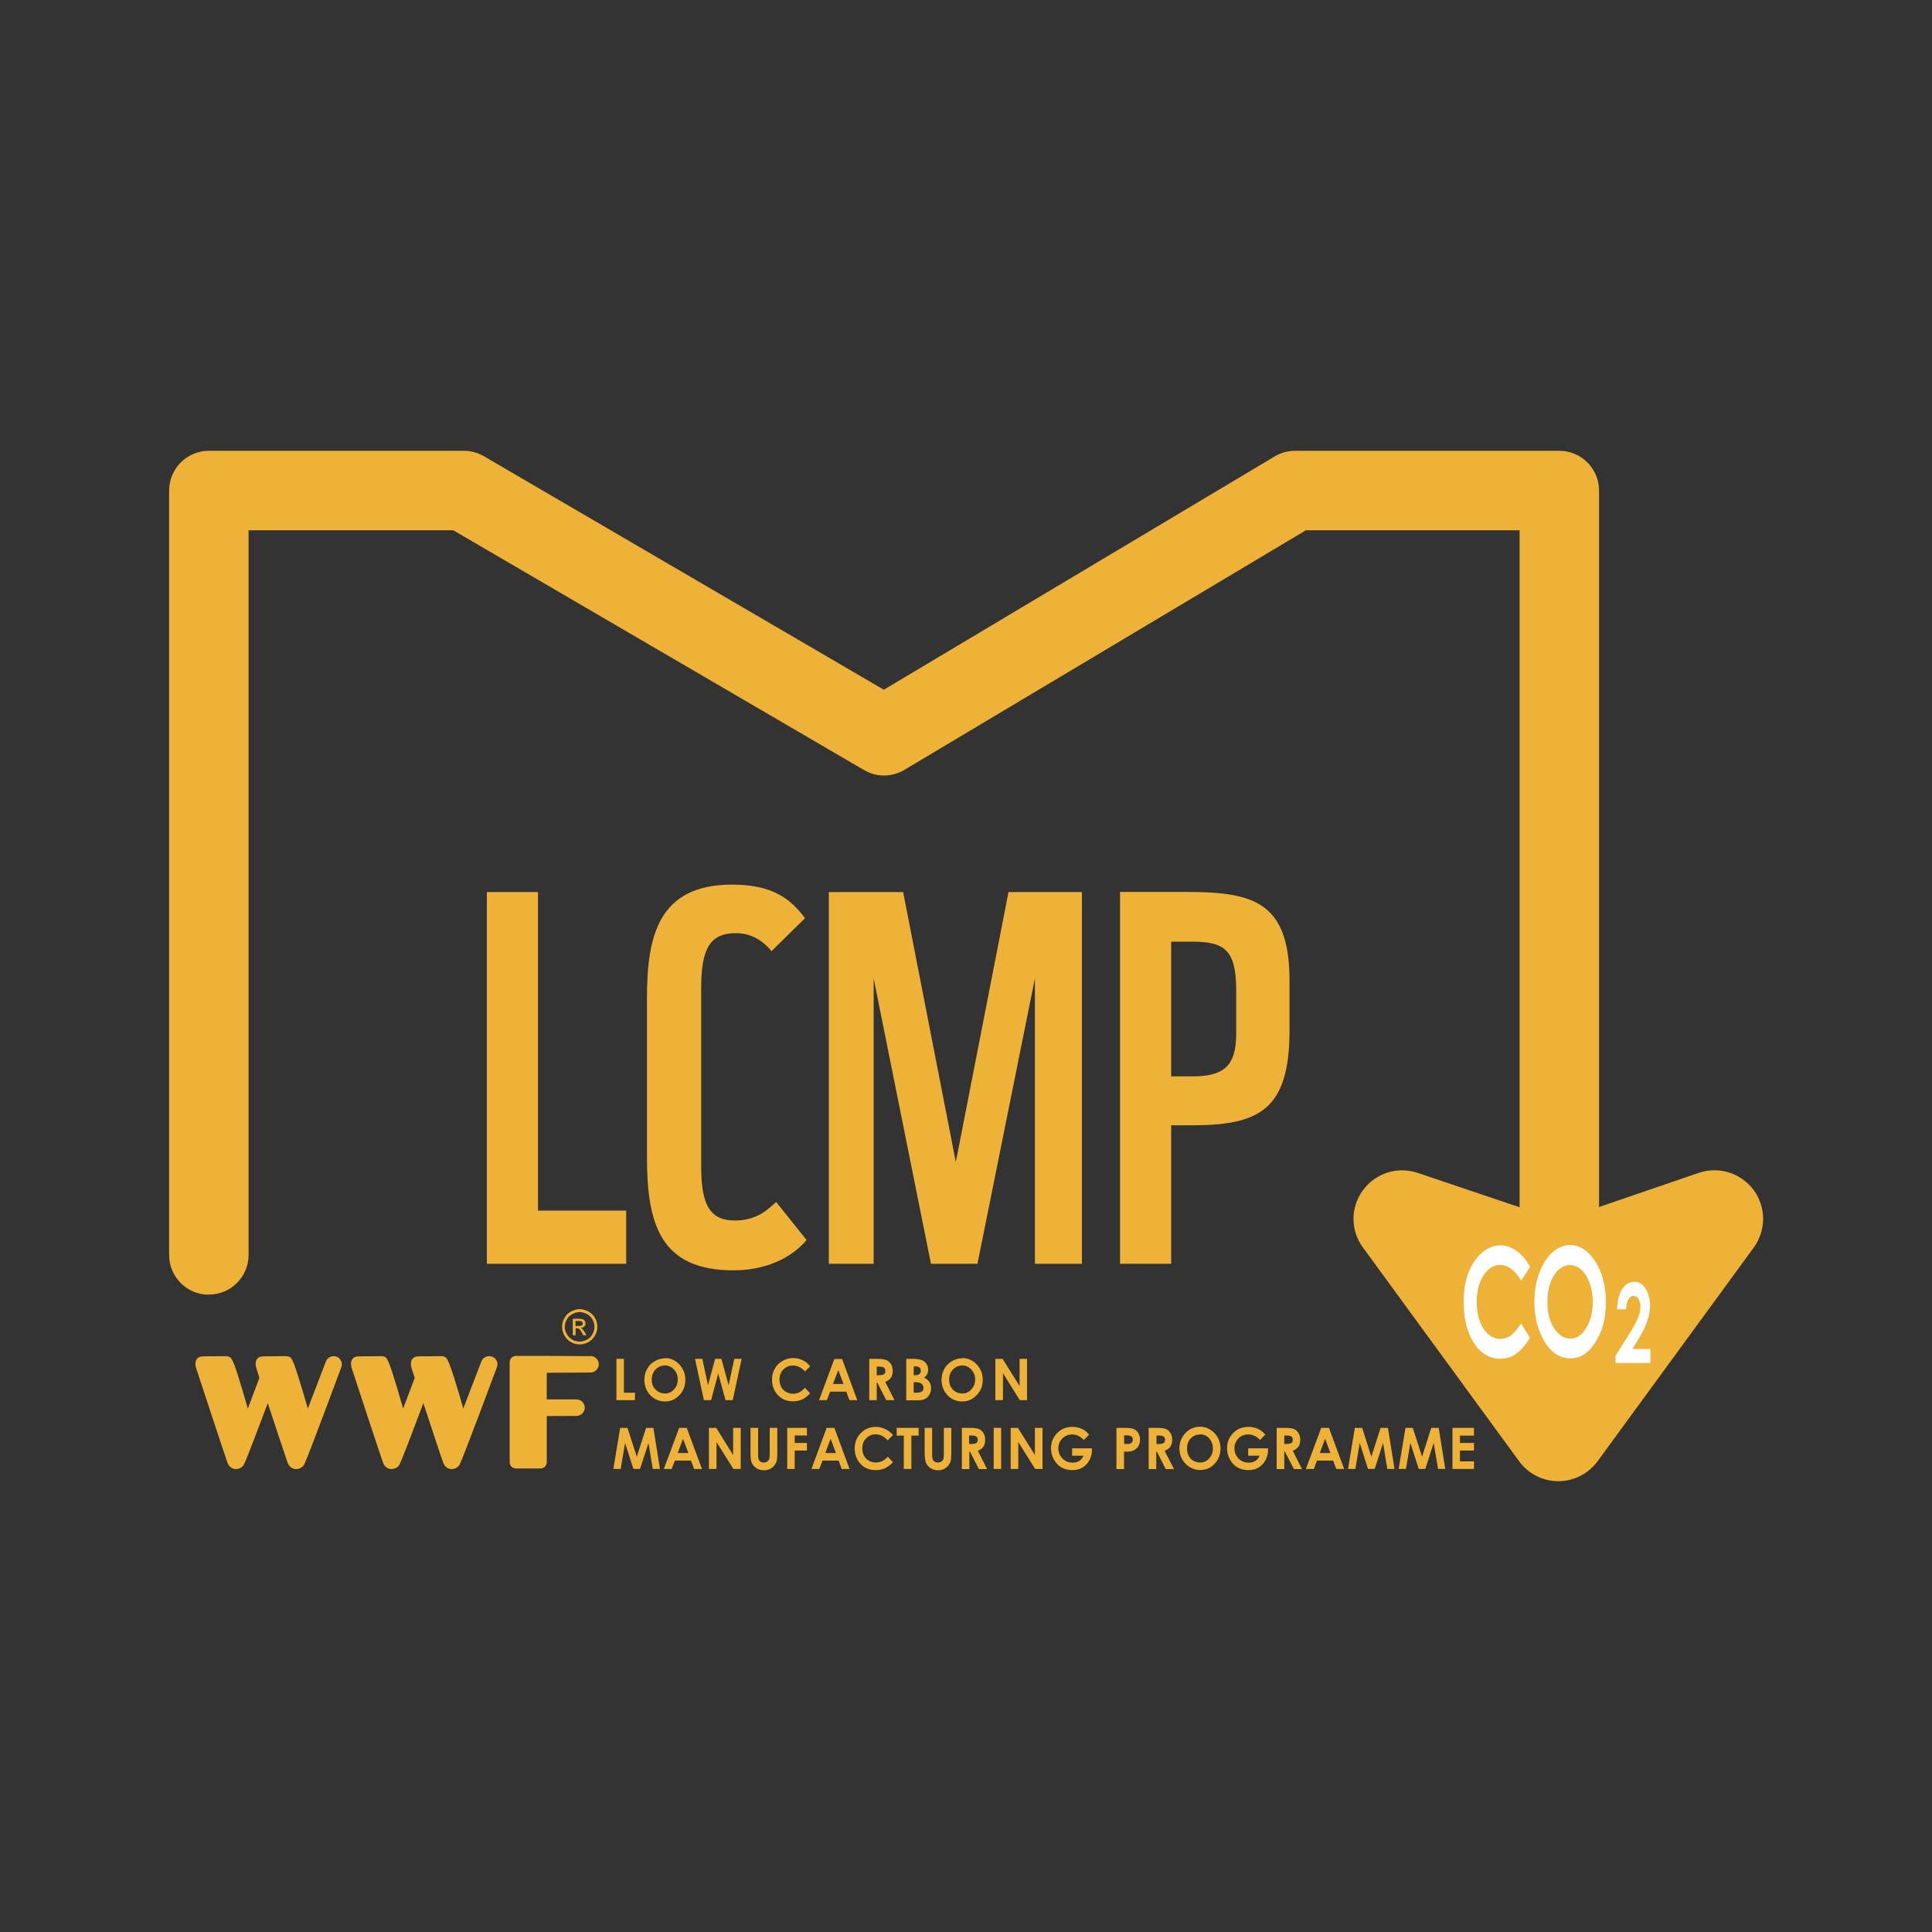 <?xml version="1.0" encoding="UTF-8"?>
<svg xmlns="http://www.w3.org/2000/svg" id="Layer_1" viewBox="0 0 150 150">
  <rect x="0" y="0" width="150" height="150" fill="#333333" stroke="none"/>
  <defs>
    <style>
      .cls-1 {
        fill: #fff;
      }

      .cls-1, .cls-2 {
        fill-rule: evenodd;
      }

      .cls-3, .cls-2 {
        fill: #edb237;
      }
    </style>
  </defs>
  <path class="cls-2" d="M16.21,100.52c-1.7,0-3.08-1.38-3.08-3.08v-59.35c0-1.7,1.38-3.09,3.08-3.09h19.81c.54,0,1.08.15,1.55.42l31.05,18.13,30.34-18.11c.48-.29,1.02-.44,1.58-.44h20.52c1.71,0,3.09,1.38,3.09,3.09v58.7c0,1.7-1.38,3.07-3.09,3.07s-3.08-1.37-3.08-3.07v-55.62h-16.59l-31.17,18.6c-.96.58-2.17.59-3.13.02l-31.9-18.62h-15.89v56.26c0,1.7-1.38,3.08-3.08,3.08"/>
  <polygon class="cls-2" points="47.86 105.5 48.44 105.5 48.44 108.13 49.3 108.13 49.3 108.71 47.86 108.71 47.86 105.5"/>
  <path class="cls-2" d="M51.62,105.44c.44,0,.81.16,1.12.49.31.33.47.73.47,1.2s-.15.86-.46,1.19c-.31.33-.68.49-1.12.49s-.84-.17-1.15-.49c-.3-.34-.45-.73-.45-1.19,0-.3.07-.59.21-.84.14-.26.33-.46.59-.6.25-.16.52-.23.8-.23M51.61,106.02h0c-.28,0-.52.11-.72.31-.19.21-.29.48-.29.78,0,.36.12.64.37.84.19.16.41.24.65.24.28,0,.52-.1.71-.32.2-.2.29-.46.29-.77,0-.3-.09-.56-.29-.77-.2-.21-.44-.32-.72-.32"/>
  <polygon class="cls-2" points="53.96 105.5 54.53 105.5 54.97 107.55 55.52 105.5 56.01 105.5 56.57 107.55 57.01 105.5 57.58 105.5 56.89 108.71 56.33 108.71 55.76 106.64 55.21 108.71 54.65 108.71 53.96 105.5"/>
  <path class="cls-2" d="M62.91,106.07l-.41.41c-.28-.31-.59-.46-.94-.46-.3,0-.54.11-.74.31-.2.2-.3.47-.3.77,0,.22.05.41.13.58.09.17.21.29.37.38.17.09.35.15.55.15.17,0,.32-.04.47-.1.14-.07.29-.19.46-.36l.4.43c-.22.23-.44.39-.64.48-.2.09-.43.14-.69.14-.48,0-.87-.16-1.17-.48-.31-.32-.46-.72-.46-1.21,0-.32.07-.6.21-.84.14-.26.34-.45.59-.6.26-.16.53-.23.83-.23.26,0,.5.05.73.16.24.11.44.27.6.48"/>
  <path class="cls-2" d="M64.79,105.51h.59l1.18,3.2h-.61l-.24-.66h-1.26l-.25.66h-.61l1.19-3.2ZM65.09,106.36h0l-.42,1.09h.82l-.41-1.09Z"/>
  <path class="cls-2" d="M67.49,105.5h.62c.34,0,.58.05.72.1.14.07.26.18.35.32.09.14.13.32.13.51,0,.22-.05.39-.14.54-.1.14-.25.24-.44.32l.72,1.42h-.64l-.69-1.35h-.05v1.35h-.58v-3.21ZM68.07,106.77h.18c.19,0,.32-.03.39-.08.07-.05.1-.14.1-.26,0-.07-.01-.13-.05-.18-.03-.05-.09-.08-.14-.11-.06-.02-.16-.04-.32-.04h-.16v.67Z"/>
  <path class="cls-2" d="M70.36,108.71v-3.21h.48c.28,0,.49.03.62.07.19.04.34.14.44.28.11.14.16.3.16.49,0,.13-.02.23-.07.34-.05.1-.13.19-.24.28.19.09.32.21.41.34.09.13.13.29.13.48s-.05.35-.13.5c-.09.15-.2.26-.34.33-.14.08-.34.11-.58.11h-.86ZM70.94,106.09h0v.68h.13c.14,0,.25-.03.32-.1.07-.06.1-.15.1-.25,0-.11-.03-.18-.1-.25-.06-.04-.16-.08-.3-.08h-.15ZM70.94,107.31h0v.82h.15c.25,0,.41-.03.49-.1.08-.05.12-.15.12-.27,0-.14-.05-.24-.15-.33-.1-.07-.26-.12-.49-.12h-.12Z"/>
  <path class="cls-2" d="M74.71,105.44c.43,0,.81.16,1.12.49.31.33.47.73.47,1.2s-.15.86-.47,1.19c-.31.33-.68.49-1.12.49-.46,0-.85-.17-1.15-.49-.31-.34-.46-.73-.46-1.19,0-.3.07-.59.21-.84.14-.26.34-.46.58-.6.25-.16.52-.23.81-.23M74.7,106.02h0c-.29,0-.52.11-.72.31-.19.21-.29.48-.29.78,0,.36.12.64.36.84.19.16.41.24.66.24.28,0,.51-.1.7-.32.2-.2.3-.46.3-.77,0-.3-.1-.56-.3-.77-.19-.21-.43-.32-.71-.32"/>
  <polygon class="cls-2" points="77.28 105.5 77.84 105.5 79.16 107.61 79.16 105.5 79.74 105.5 79.74 108.71 79.18 108.71 77.87 106.61 77.87 108.71 77.28 108.71 77.28 105.5"/>
  <polygon class="cls-2" points="48.15 110.86 48.72 110.86 49.44 113.1 50.16 110.86 50.73 110.86 51.24 114.05 50.68 114.05 50.35 112.03 49.69 114.05 49.18 114.05 48.53 112.03 48.19 114.05 47.62 114.05 48.15 110.86"/>
  <path class="cls-2" d="M52.73,110.86h.59l1.18,3.19h-.61l-.24-.65h-1.25l-.25.65h-.61l1.19-3.19ZM53.03,111.7h0l-.41,1.11h.82l-.41-1.11Z"/>
  <polygon class="cls-2" points="55.04 110.86 55.61 110.86 56.92 112.97 56.92 110.86 57.51 110.86 57.51 114.05 56.94 114.05 55.63 111.96 55.63 114.05 55.04 114.05 55.04 110.86"/>
  <path class="cls-2" d="M58.27,110.86h.59v2.07c0,.18.01.31.04.37.03.08.08.14.15.19.06.04.15.06.25.06s.19-.03.26-.07c.07-.06.13-.11.16-.19.02-.08.04-.22.04-.43v-2h.59v1.91c0,.33-.02.55-.05.67-.04.12-.1.24-.2.36-.1.12-.21.2-.34.26-.13.06-.27.09-.45.09-.22,0-.41-.05-.58-.16-.16-.11-.28-.24-.36-.4-.07-.16-.1-.43-.1-.82v-1.91Z"/>
  <polygon class="cls-2" points="61.12 110.86 62.65 110.86 62.65 111.45 61.7 111.45 61.7 112.03 62.65 112.03 62.65 112.62 61.7 112.62 61.7 114.05 61.12 114.05 61.12 110.86"/>
  <path class="cls-2" d="M64.19,110.86h.59l1.18,3.19h-.61l-.24-.65h-1.25l-.25.65h-.61l1.18-3.19ZM64.49,111.7h0l-.41,1.11h.82l-.41-1.11Z"/>
  <path class="cls-2" d="M69.33,111.42l-.41.41c-.28-.31-.59-.47-.94-.47-.29,0-.53.1-.74.32-.2.2-.29.46-.29.77,0,.22.04.41.13.57.09.17.22.3.38.39.16.09.34.14.54.14.17,0,.32-.04.47-.09.14-.07.3-.19.46-.36l.4.43c-.23.23-.44.39-.65.48-.2.09-.43.13-.69.13-.48,0-.87-.16-1.17-.47-.3-.32-.46-.72-.46-1.22,0-.32.07-.6.21-.84.14-.25.34-.45.59-.61.26-.15.54-.22.84-.22.26,0,.49.06.73.17.24.11.44.27.61.48"/>
  <polygon class="cls-2" points="69.62 110.86 71.32 110.86 71.32 111.46 70.76 111.46 70.76 114.05 70.17 114.05 70.17 111.46 69.62 111.46 69.62 110.86"/>
  <path class="cls-2" d="M71.78,110.86h.59v2.07c0,.18.01.31.05.37.03.08.08.14.15.19.07.04.15.06.25.06.1,0,.19-.03.27-.07.07-.06.12-.11.15-.19.03-.08.04-.22.04-.43v-2h.58v1.91c0,.33-.02.55-.05.67-.03.12-.11.24-.2.36-.1.12-.21.2-.34.26-.12.06-.27.09-.44.09-.22,0-.42-.05-.58-.16-.16-.11-.28-.24-.35-.4-.07-.16-.11-.43-.11-.82v-1.91Z"/>
  <path class="cls-2" d="M74.67,110.86h.62c.34,0,.58.03.72.09.14.06.26.17.35.32.09.14.13.32.13.52,0,.21-.05.39-.14.53-.09.14-.24.24-.43.32l.72,1.42h-.64l-.69-1.35h-.05v1.35h-.58v-3.19ZM75.25,112.11h.18c.19,0,.32-.03.38-.08.07-.05.1-.13.1-.25,0-.07-.01-.13-.05-.18-.04-.06-.08-.08-.14-.11-.06-.02-.17-.04-.32-.04h-.16v.66Z"/>
  <rect class="cls-3" x="77.15" y="110.86" width=".58" height="3.19"/>
  <polygon class="cls-2" points="78.47 110.86 79.03 110.86 80.35 112.97 80.35 110.86 80.94 110.86 80.94 114.05 80.37 114.05 79.06 111.96 79.06 114.05 78.47 114.05 78.47 110.86"/>
  <path class="cls-2" d="M84.56,111.38l-.41.42c-.26-.28-.56-.43-.91-.43-.3,0-.56.11-.76.31-.21.21-.31.47-.31.77s.11.57.32.79c.22.21.47.32.79.32.2,0,.37-.05.51-.13.14-.08.25-.22.33-.41h-.88v-.57h1.54v.13c0,.28-.06.54-.2.79-.14.26-.32.44-.54.57-.22.14-.48.2-.78.2-.32,0-.6-.07-.85-.21-.25-.14-.44-.35-.59-.63-.15-.26-.22-.55-.22-.86,0-.42.14-.79.41-1.1.32-.37.73-.56,1.24-.56.27,0,.51.06.75.16.19.08.38.24.57.45"/>
  <path class="cls-2" d="M86.68,110.86h.62c.34,0,.58.03.73.09.14.06.26.17.35.32.09.14.13.32.13.52,0,.22-.06.41-.17.56-.11.14-.27.25-.46.31-.12.04-.32.05-.61.05v1.35h-.59v-3.19ZM87.27,112.11h.19c.14,0,.25,0,.3-.04.06-.03.1-.06.14-.1.03-.06.05-.11.05-.19,0-.12-.04-.22-.13-.27-.07-.04-.19-.07-.38-.07h-.16v.66Z"/>
  <path class="cls-2" d="M89.19,110.86h.62c.34,0,.58.03.72.09.15.06.26.17.35.32.09.14.13.32.13.52,0,.21-.05.39-.15.53-.09.14-.24.24-.44.32l.73,1.42h-.64l-.69-1.35h-.05v1.35h-.59v-3.19ZM89.78,112.11h.19c.19,0,.31-.03.38-.08.07-.05.1-.13.1-.25,0-.07-.02-.13-.04-.18-.04-.06-.09-.08-.15-.11-.06-.02-.17-.04-.32-.04h-.15v.66Z"/>
  <path class="cls-2" d="M93.17,110.77c.43,0,.8.17,1.12.49.31.33.47.73.47,1.2s-.15.86-.46,1.19c-.3.33-.68.48-1.12.48s-.84-.18-1.15-.5c-.3-.32-.46-.72-.46-1.18,0-.31.07-.59.21-.84.14-.26.34-.46.58-.62.25-.15.52-.22.81-.22M93.17,111.37h0c-.29,0-.52.1-.72.31-.2.2-.29.47-.29.79,0,.35.12.64.36.85.19.15.41.23.65.23.28,0,.52-.1.71-.32.2-.21.29-.46.29-.77s-.1-.56-.29-.79c-.19-.21-.43-.31-.71-.31"/>
  <path class="cls-2" d="M98.24,111.38l-.41.42c-.26-.28-.57-.43-.92-.43-.3,0-.56.11-.76.31-.2.21-.31.47-.31.77s.11.57.32.79c.21.21.47.32.79.32.2,0,.37-.05.51-.13.13-.08.25-.22.34-.41h-.89v-.57h1.54v.13c0,.28-.06.54-.2.79-.14.26-.32.44-.54.57-.23.14-.48.2-.78.2-.32,0-.6-.07-.85-.21-.25-.14-.45-.35-.59-.63-.15-.26-.22-.55-.22-.86,0-.42.13-.79.4-1.1.32-.37.74-.56,1.25-.56.27,0,.52.06.75.16.2.08.39.24.58.45"/>
  <path class="cls-2" d="M99.12,110.86h.62c.34,0,.58.03.73.09.14.06.26.17.35.32.08.14.13.32.13.52,0,.21-.05.39-.14.53-.1.14-.25.24-.44.32l.72,1.42h-.63l-.7-1.35h-.05v1.35h-.59v-3.19ZM99.7,112.11h.18c.19,0,.31-.03.39-.08.07-.05.1-.13.1-.25,0-.07-.01-.13-.05-.18-.03-.06-.08-.08-.13-.11-.06-.02-.17-.04-.32-.04h-.16v.66Z"/>
  <path class="cls-2" d="M102.58,110.86h.6l1.18,3.19h-.61l-.25-.65h-1.25l-.24.65h-.62l1.19-3.19ZM102.88,111.7h0l-.41,1.11h.82l-.41-1.11Z"/>
  <polygon class="cls-2" points="105.19 110.86 105.76 110.86 106.47 113.1 107.19 110.86 107.76 110.86 108.27 114.05 107.71 114.05 107.38 112.03 106.73 114.05 106.21 114.05 105.57 112.03 105.23 114.05 104.66 114.05 105.19 110.86"/>
  <polygon class="cls-2" points="109.12 110.86 109.69 110.86 110.41 113.1 111.12 110.86 111.7 110.86 112.21 114.05 111.65 114.05 111.31 112.03 110.66 114.05 110.15 114.05 109.5 112.03 109.16 114.05 108.59 114.05 109.12 110.86"/>
  <polygon class="cls-2" points="112.77 110.86 114.44 110.86 114.44 111.46 113.35 111.46 113.35 112.03 114.44 112.03 114.44 112.62 113.35 112.62 113.35 113.46 114.44 113.46 114.44 114.05 112.77 114.05 112.77 110.86"/>
  <path class="cls-2" d="M136.15,92.39c-.98-1.32-2.7-1.86-4.26-1.33l-10.83,3.71-11-3.71c-1.56-.52-3.27.02-4.24,1.35-.98,1.32-.98,3.12,0,4.45l12.13,16.6c.71.97,1.84,1.54,3.04,1.54s2.33-.58,3.04-1.54l12.13-16.6c.97-1.33.97-3.13,0-4.46"/>
  <path class="cls-1" d="M118.81,98.35l-.71,1.07c-.48-.8-1.03-1.21-1.63-1.21-.51,0-.94.27-1.29.82-.35.55-.53,1.23-.53,2.02,0,.57.08,1.07.23,1.5.16.44.38.78.65,1.02.29.25.6.38.95.38.3,0,.56-.08.81-.26.24-.17.51-.49.81-.94l.69,1.13c-.4.61-.77,1.03-1.12,1.26-.35.24-.75.35-1.2.35-.83,0-1.51-.41-2.04-1.23-.53-.83-.79-1.89-.79-3.19,0-.83.11-1.58.36-2.22.24-.65.59-1.18,1.03-1.57.45-.39.94-.59,1.45-.59.44,0,.86.14,1.27.43.41.3.76.71,1.06,1.25"/>
  <path class="cls-1" d="M121.91,96.67c.75,0,1.4.42,1.95,1.28.55.86.82,1.92.82,3.15s-.26,2.26-.81,3.11c-.54.84-1.18,1.26-1.95,1.26s-1.47-.43-2-1.3c-.53-.88-.79-1.91-.79-3.1,0-.81.12-1.54.37-2.22.25-.67.59-1.21,1.02-1.61.43-.38.9-.58,1.4-.58M121.89,98.22h0c-.49,0-.91.27-1.24.81-.34.54-.51,1.23-.51,2.07,0,.92.22,1.65.64,2.2.33.42.72.63,1.14.63.49,0,.9-.27,1.23-.82.34-.54.51-1.22.51-2.02s-.17-1.47-.51-2.04c-.34-.55-.76-.83-1.25-.83"/>
  <path class="cls-1" d="M126.27,101.65h-.72c.02-.66.15-1.18.39-1.56.25-.38.56-.57.95-.57.24,0,.44.07.62.23.18.16.33.39.44.69.11.3.16.6.16.9,0,.37-.07.76-.2,1.18-.13.42-.37.91-.72,1.48l-.44.73h1.39v1.09h-2.71v-.56l1.21-1.93c.29-.47.48-.84.58-1.12.1-.28.14-.54.14-.77,0-.24-.05-.44-.15-.59-.1-.16-.23-.24-.39-.24s-.29.09-.4.28c-.11.19-.16.45-.17.76"/>
  <polygon class="cls-2" points="37.8 98.12 37.8 69.26 41.77 69.26 41.77 93.99 48.62 93.99 48.62 98.12 37.8 98.12"/>
  <path class="cls-2" d="M54.44,90.54c0,2.81.56,4.22,2.61,4.22,1.73,0,2.61-.89,3.21-1.44l2.36,2.95c-.8,1.01-2.69,2.36-5.66,2.36-5.73,0-6.73-3.64-6.73-8.82v-12.31c0-4.84.89-8.82,6.62-8.82,3.08,0,4.53,1.08,5.65,2.61l-2.6,2.56c-.48-.6-1.37-1.4-2.77-1.4-1.97,0-2.69,1.16-2.69,4.22v13.86Z"/>
  <polygon class="cls-2" points="80.35 98.12 80.35 75.96 75.89 98.12 72.28 98.12 67.83 75.96 67.83 98.12 64.35 98.12 64.35 69.26 70.12 69.26 74.21 90.22 78.3 69.26 84 69.26 84 98.12 80.35 98.12"/>
  <path class="cls-2" d="M90.93,87.38v10.74h-3.97v-28.87h5.22c5.29,0,7.94.88,7.94,6.94v3.8c0,6.25-2.41,7.38-7.66,7.38h-1.53ZM95.98,76.88h0c0-3.25-1.01-3.77-3.49-3.77h-1.56v10.46h1.64c2.45,0,3.41-.8,3.41-3.33v-3.36Z"/>
  <path class="cls-2" d="M45,101.64c.23,0,.45.07.68.18.22.12.39.29.51.5.13.23.19.45.19.69s-.06.46-.18.67c-.12.22-.29.39-.51.52-.21.12-.45.18-.68.18s-.46-.05-.68-.18c-.22-.12-.38-.29-.51-.52-.12-.21-.18-.44-.18-.67s.06-.47.19-.69c.12-.22.29-.38.51-.5.22-.11.45-.18.68-.18M45,101.87h0c-.19,0-.38.06-.56.15-.19.1-.33.24-.43.42-.11.19-.16.39-.16.58s.05.39.16.56c.1.19.24.33.42.43.18.09.37.15.57.15s.39-.06.57-.15c.19-.1.33-.24.43-.43.1-.17.15-.36.15-.56s-.05-.39-.15-.58c-.11-.18-.25-.32-.43-.42-.18-.09-.37-.15-.56-.15M44.48,103.67h.21v-.54h.12c.07,0,.13.02.16.05.06.04.13.14.21.29l.11.2h.25l-.15-.25c-.08-.11-.14-.2-.19-.25-.03-.02-.06-.05-.11-.07.11-.01.2-.05.27-.11.07-.07.1-.15.1-.24,0-.08-.02-.13-.06-.2-.04-.06-.09-.1-.16-.12-.07-.03-.18-.04-.33-.04h-.44v1.28ZM44.68,102.95h.26c.12,0,.2-.02.24-.06.04-.04.07-.07.07-.14,0-.03-.01-.08-.03-.1-.02-.03-.05-.05-.09-.07-.04,0-.11-.02-.21-.02h-.24v.38Z"/>
  <path class="cls-2" d="M26.12,105.33c-.33-.12-.7.05-.82.38l-1.4,3.65s-.78-2.74-1.1-3.53c-.2-.46-.26-.48-.49-.53-.11-.02-.15,0-1.03,0s-.97,0-1.14.06c-.49.25-.22.9-.22.9,0,0,.06.23.22.72l-.9,2.38s-.77-2.74-1.1-3.53c-.2-.46-.27-.48-.49-.53-.11-.02-.16,0-1.04,0s-.97,0-1.14.06c-.49.25-.23.9-.23.9,0,0,2.18,6.63,2.42,7.3.25.68,1.03.6,1.28.14.19-.35,1.33-3.38,1.85-4.76.63,1.92,1.4,4.23,1.54,4.62.25.68,1.04.6,1.29.14.25-.46,2.88-7.55,2.88-7.55.12-.33-.04-.69-.37-.82"/>
  <path class="cls-2" d="M38.19,105.33c-.33-.12-.7.05-.82.38l-1.4,3.65s-.77-2.74-1.11-3.53c-.19-.46-.26-.48-.48-.53-.11-.02-.16,0-1.04,0s-.97,0-1.14.06c-.49.25-.23.9-.23.9,0,0,.06.23.23.72l-.9,2.38s-.77-2.74-1.1-3.53c-.19-.46-.26-.48-.48-.53-.12-.02-.16,0-1.04,0s-.97,0-1.13.06c-.49.25-.23.9-.23.9,0,0,2.17,6.63,2.42,7.3.25.68,1.03.6,1.28.14.19-.35,1.33-3.38,1.85-4.76.63,1.92,1.39,4.23,1.54,4.62.25.68,1.03.6,1.28.14.25-.46,2.89-7.55,2.89-7.55.13-.33-.04-.69-.37-.82"/>
  <path class="cls-2" d="M45.84,105.29s-3.85-.02-3.87-.02h-1.91c-.27,0-.49.22-.49.49v7.77c0,.27.22.48.49.48h1.91c.26,0,.48-.21.48-.48v-3.59c1.19,0,2.31-.01,2.31-.01.35,0,.64-.29.64-.64,0-.36-.29-.64-.64-.64h-2.31v-2.07c1.58,0,3.4-.02,3.4-.02.35,0,.64-.29.64-.64,0-.35-.29-.64-.64-.64"/>
</svg>
